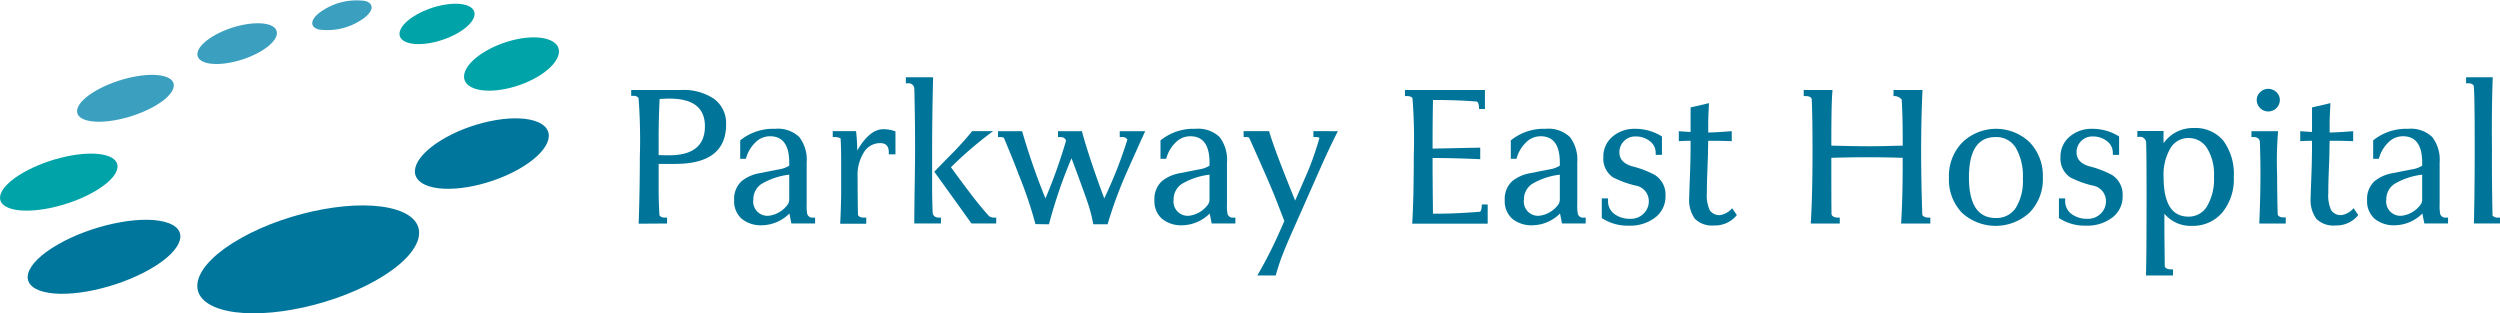 <svg id="Layer_1" data-name="Layer 1" xmlns="http://www.w3.org/2000/svg" viewBox="0 0 303.348 38.017"><defs><style>.cls-1{fill:#007599;}.cls-2{fill:#3ba0bf;}.cls-3{fill:#00769c;}.cls-4{fill:#00a3a8;}</style></defs><path class="cls-1" d="M88.104,15.107q0,4.781-6.185,4.781H79.921v3.105q0,1.422.095,3.105.142.308.69.308h.237v.714l-3.449.024q.143-4.091.143-8.088a67.485,67.485,0,0,0-.155-7.16.7.7,0,0,0-.654-.262h-.238v-.713h6.042a6.6,6.6,0,0,1,4.02,1.082,3.639,3.639,0,0,1,1.451,3.104m-2.569.214q0-3.354-4.287-3.354-.592,0-1.208.047-.119,2.38-.119,4.781v2.022q.498.024,1.279.024,4.335,0,4.335-3.52"/><path class="cls-1" d="M98.903,27.119H96.025l-.237-1.213a4.847,4.847,0,0,1-3.283,1.427,3.68,3.68,0,0,1-2.521-.797,2.836,2.836,0,0,1-.904-2.248,2.933,2.933,0,0,1,.904-2.307,4.764,4.764,0,0,1,2.093-.952q1.213-.237,2.427-.476a3.239,3.239,0,0,0,1.261-.452v-.357q0-3.211-2.331-3.211a2.495,2.495,0,0,0-1.844.82A4.237,4.237,0,0,0,90.506,19.27h-.69V17.034A6.344,6.344,0,0,1,94.05,15.63a3.769,3.769,0,0,1,2.938.999,4.543,4.543,0,0,1,.893,3.092v5.09a5.294,5.294,0,0,0,.071,1.166.66.66,0,0,0,.714.428h.237Zm-3.14-2.974v-2.95a8.494,8.494,0,0,0-3.355,1.119,2.228,2.228,0,0,0-.998,1.903,1.723,1.723,0,0,0,1.948,1.951A3.306,3.306,0,0,0,95.45,24.979a1.12,1.12,0,0,0,.313-.833"/><path class="cls-1" d="M108.655,18.723h-.809v-.238q0-1.118-1.022-1.118a2.298,2.298,0,0,0-1.88.928,5.181,5.181,0,0,0-.88,3.259q0,3.139.047,4.52.119.333.761.333h.238v.738h-3.164q.071-1.166.119-3.473V19.46q0-1.713-.07-2.664a1.392,1.392,0,0,0-.721-.167h-.232v-.714h2.83a19.071,19.071,0,0,1,.143,2.355q1.498-2.593,3.164-2.593a4.253,4.253,0,0,1,1.475.262Z"/><path class="cls-1" d="M114.174,27.119h-3.235q0-1.499.047-4.46t.048-4.436q0-4.233-.095-7.516a.685.685,0,0,0-.785-.595h-.238V9.374h3.306q-.119,4.948-.119,8.706v4.686q0,1.569.071,3.116.119.523.785.523h.214Zm6.708,0h-2.997L117.789,27q-1.451-2.046-4.424-6.161,1.166-1.213,2.355-2.403,1.403-1.474,2.236-2.521h2.545a47.287,47.287,0,0,0-5.114,4.377q1.546,2.117,2.188,2.949,1.261,1.69,2.45,2.998a1.28,1.28,0,0,0,.523.167h.333Z"/><path class="cls-1" d="M138.96,15.916q-.809,1.761-2.403,5.352a52.115,52.115,0,0,0-2.164,5.947h-1.736a18.477,18.477,0,0,0-.69-2.664q-.596-1.736-1.95-5.352a59.357,59.357,0,0,0-2.736,8.017l-1.641-.024a49.55,49.55,0,0,0-2.022-5.981q-.618-1.661-1.807-4.486a.979.979,0,0,0-.476-.095h-.237v-.714h2.925a82.378,82.378,0,0,0,2.831,8.159A62.822,62.822,0,0,0,129.35,17.08q-.119-.451-.737-.45h-.238v-.714h2.902q.809,3.042,2.712,8.159a52.893,52.893,0,0,0,2.807-7.139.715.715,0,0,0-.69-.306h-.238v-.714Z"/><path class="cls-1" d="M149.901,27.119h-2.878l-.237-1.213a4.847,4.847,0,0,1-3.283,1.427,3.68,3.68,0,0,1-2.521-.797,2.836,2.836,0,0,1-.904-2.248,2.933,2.933,0,0,1,.904-2.307,4.764,4.764,0,0,1,2.093-.952q1.213-.237,2.427-.476a3.239,3.239,0,0,0,1.261-.452v-.357q0-3.211-2.331-3.211a2.495,2.495,0,0,0-1.844.82,4.237,4.237,0,0,0-1.083,1.915h-.69V17.034a6.344,6.344,0,0,1,4.234-1.403,3.769,3.769,0,0,1,2.938.999,4.543,4.543,0,0,1,.893,3.092v5.09a5.294,5.294,0,0,0,.071,1.166.66.66,0,0,0,.714.428h.237Zm-3.14-2.974v-2.95a8.494,8.494,0,0,0-3.355,1.119,2.228,2.228,0,0,0-.998,1.903,1.723,1.723,0,0,0,1.948,1.951,3.306,3.306,0,0,0,2.092-1.189,1.12,1.12,0,0,0,.313-.833"/><path class="cls-1" d="M162.341,15.916q-1.022,1.975-2.331,4.947l-3.093,6.993q-.856,1.927-1.165,2.735a23.732,23.732,0,0,0-.952,2.831h-2.235a53.91,53.91,0,0,0,2.769-5.454l.508-1.15-.95-2.446q-.642-1.71-3.326-7.672a.996.996,0,0,0-.428-.071H150.9v-.714h3.092q.571,2.046,3.163,8.421,1.547-3.545,1.594-3.663a37.913,37.913,0,0,0,1.356-3.949,1.033,1.033,0,0,0-.5-.095h-.238v-.714Z"/><path class="cls-1" d="M180.514,24.812V27.143h-9.158q.19-3.068.19-8.278a63.882,63.882,0,0,0-.155-6.946q-.155-.261-.678-.261h-.237v-.738h9.705v2.307h-.714q0-.737-.263-.904-2.364-.19-5.016-.19h-.311q-.048,2.616-.048,5.114v.785l5.78-.119v1.403q-3.306-.143-5.78-.143V20.01q0,1.576.047,5.92h.357q2.426,0,5.352-.238c.143-.11.214-.404.214-.88Z"/><path class="cls-1" d="M192.408,27.119h-2.878l-.237-1.213a4.847,4.847,0,0,1-3.283,1.427,3.68,3.68,0,0,1-2.521-.797,2.836,2.836,0,0,1-.904-2.248,2.933,2.933,0,0,1,.904-2.307,4.765,4.765,0,0,1,2.093-.952q1.213-.237,2.426-.476a3.239,3.239,0,0,0,1.261-.452v-.357q0-3.211-2.331-3.211a2.495,2.495,0,0,0-1.844.82,4.239,4.239,0,0,0-1.083,1.915h-.69V17.034A6.344,6.344,0,0,1,187.555,15.63a3.769,3.769,0,0,1,2.938.999,4.543,4.543,0,0,1,.892,3.092v5.09a5.294,5.294,0,0,0,.071,1.166.66.66,0,0,0,.714.428h.237Zm-3.14-2.974v-2.95a8.493,8.493,0,0,0-3.355,1.119,2.228,2.228,0,0,0-.998,1.903,1.723,1.723,0,0,0,1.948,1.951,3.306,3.306,0,0,0,2.092-1.189,1.12,1.12,0,0,0,.313-.833"/><path class="cls-1" d="M202.089,23.765a3.181,3.181,0,0,1-1.249,2.629,5.001,5.001,0,0,1-3.2.987,5.669,5.669,0,0,1-3.282-.928V24.074h.761v.238a1.922,1.922,0,0,0,.927,1.76,3.102,3.102,0,0,0,1.76.476,2.175,2.175,0,0,0,1.642-.642,2.067,2.067,0,0,0,.618-1.475,1.917,1.917,0,0,0-1.665-1.926,12.352,12.352,0,0,1-2.664-.975,2.751,2.751,0,0,1-1.189-2.474,3.134,3.134,0,0,1,1.094-2.462,4.057,4.057,0,0,1,2.783-.963,6.035,6.035,0,0,1,3.235.928v2.236h-.761v-.238a1.742,1.742,0,0,0-.721-1.439,2.722,2.722,0,0,0-1.716-.559,1.873,1.873,0,0,0-1.419.571,1.899,1.899,0,0,0-.544,1.356q0,1.237,1.54,1.689a12.115,12.115,0,0,1,2.748,1.047,2.813,2.813,0,0,1,1.303,2.545"/><path class="cls-1" d="M210.747,26.096a3.386,3.386,0,0,1-2.735,1.261,2.959,2.959,0,0,1-2.355-.807,3.9,3.9,0,0,1-.69-2.563q0-.332.083-2.468t.084-3.868v-.57H205.11q-.524,0-1.404.048V15.916q.828.072,1.428.095V13.037l2.236-.523q-.095,1.808-.095,2.141v1.427q1.061-.023,2.854-.167V17.129q-1.462-.048-2.265-.048h-.59l-.024,1.02q0,.664-.071,2.432T207.108,23.44a4.273,4.273,0,0,0,.357,2.075,1.384,1.384,0,0,0,1.284.581,2.439,2.439,0,0,0,1.427-.833Z"/><path class="cls-1" d="M234.225,26.406v.714H230.68q.19-3.116.19-7.113v-.856q-2.23-.071-4.08-.071-2.325,0-4.578.071v.856q0,4.638.024,5.995.119.404.833.404h.167v.714h-3.52q.213-3.377.214-8.706,0-4.304-.095-6.375-.095-.38-.761-.38h-.213V10.92h3.496q-.143,1.38-.143,6.089v.666q.355,0,2.277.047,1.423.024,2.301.024.854,0,2.04-.024,1.566-.047,2.041-.047V17.01q0-2.83-.119-4.924a1.187,1.187,0,0,0-.785-.428h-.214V10.92h3.521q-.167,3.545-.167,7.493,0,3.449.143,7.659.166.334.809.334Z"/><path class="cls-1" d="M247.878,21.53a5.782,5.782,0,0,1-1.605,4.258,6.062,6.062,0,0,1-8.207.035,5.8,5.8,0,0,1-1.581-4.293,5.816,5.816,0,0,1,1.617-4.246,5.904,5.904,0,0,1,8.183-.012,5.857,5.857,0,0,1,1.593,4.258m-2.426.154a6.836,6.836,0,0,0-.856-3.749,2.759,2.759,0,0,0-2.45-1.305q-3.235,0-3.235,4.888,0,4.936,3.258,4.935a2.779,2.779,0,0,0,2.427-1.234,6.165,6.165,0,0,0,.856-3.536"/><path class="cls-1" d="M257.559,23.765a3.181,3.181,0,0,1-1.249,2.629,5.001,5.001,0,0,1-3.2.987,5.669,5.669,0,0,1-3.282-.928V24.074h.761v.238a1.922,1.922,0,0,0,.927,1.76,3.102,3.102,0,0,0,1.76.476,2.174,2.174,0,0,0,1.642-.642,2.067,2.067,0,0,0,.618-1.475,1.917,1.917,0,0,0-1.665-1.926,12.352,12.352,0,0,1-2.664-.975,2.751,2.751,0,0,1-1.189-2.474,3.134,3.134,0,0,1,1.094-2.462,4.057,4.057,0,0,1,2.783-.963,6.035,6.035,0,0,1,3.235.928v2.236h-.761v-.238a1.742,1.742,0,0,0-.721-1.439,2.723,2.723,0,0,0-1.716-.559,1.873,1.873,0,0,0-1.419.571,1.899,1.899,0,0,0-.544,1.356q0,1.237,1.539,1.689a12.114,12.114,0,0,1,2.748,1.047,2.813,2.813,0,0,1,1.303,2.545"/><path class="cls-1" d="M271.046,21.482a6.332,6.332,0,0,1-1.404,4.317,4.661,4.661,0,0,1-3.687,1.605,4.12,4.12,0,0,1-3.33-1.475v2.07q0,.404.047,4.329.146.357.755.357h.244v.737H260.39q.071-2.14.071-9.8,0-4.71-.048-6.232a.742.742,0,0,0-.832-.785h-.238V15.892h3.188q-.024.547,0,1.475A4.339,4.339,0,0,1,266.17,15.535a4.397,4.397,0,0,1,3.615,1.546,6.798,6.798,0,0,1,1.261,4.4m-2.403-.071a5.999,5.999,0,0,0-.845-3.437,2.607,2.607,0,0,0-2.248-1.225,2.519,2.519,0,0,0-2.2,1.249,6.316,6.316,0,0,0-.82,3.485q0,4.805,3.02,4.805a2.575,2.575,0,0,0,2.26-1.273,6.566,6.566,0,0,0,.833-3.603"/><path class="cls-1" d="M277.35,27.12h-3.211q.142-3.377.143-5.923,0-1.998-.071-4.02-.095-.547-.785-.547h-.238v-.714h3.235a43.939,43.939,0,0,0-.119,5.28q0,2.331.072,4.829.119.357.761.357h.214Zm-.714-14.962a1.404,1.404,0,0,1-2.807,0,1.311,1.311,0,0,1,.417-.975,1.407,1.407,0,0,1,1.974,0,1.313,1.313,0,0,1,.416.975"/><path class="cls-1" d="M286.151,26.096a3.386,3.386,0,0,1-2.735,1.261,2.959,2.959,0,0,1-2.355-.807,3.9,3.9,0,0,1-.69-2.563q0-.332.083-2.468t.084-3.868v-.57h-.024q-.524,0-1.404.048V15.916q.828.072,1.428.095V13.037l2.236-.523q-.095,1.808-.095,2.141v1.427q1.061-.023,2.854-.167V17.129q-1.462-.048-2.264-.048h-.59l-.024,1.02q0,.664-.071,2.432t-.071,2.906a4.273,4.273,0,0,0,.357,2.075,1.384,1.384,0,0,0,1.285.581,2.439,2.439,0,0,0,1.427-.833Z"/><path class="cls-1" d="M297.045,27.119h-2.878l-.237-1.213a4.847,4.847,0,0,1-3.283,1.427,3.68,3.68,0,0,1-2.521-.797,2.836,2.836,0,0,1-.904-2.248,2.933,2.933,0,0,1,.904-2.307,4.764,4.764,0,0,1,2.093-.952q1.213-.237,2.426-.476a3.239,3.239,0,0,0,1.261-.452v-.357q0-3.211-2.331-3.211a2.495,2.495,0,0,0-1.844.82,4.239,4.239,0,0,0-1.083,1.915h-.69V17.034a6.345,6.345,0,0,1,4.234-1.403,3.769,3.769,0,0,1,2.938.999,4.543,4.543,0,0,1,.893,3.092v5.09a5.304,5.304,0,0,0,.071,1.166.66.66,0,0,0,.714.428h.237Zm-3.14-2.974v-2.95a8.493,8.493,0,0,0-3.355,1.119,2.228,2.228,0,0,0-.998,1.903A1.723,1.723,0,0,0,291.5,26.168a3.306,3.306,0,0,0,2.092-1.189,1.12,1.12,0,0,0,.313-.833"/><path class="cls-1" d="M303.348,27.119h-3.164q.095-4.377.095-8.872,0-7.755-.142-7.898a.772.772,0,0,0-.667-.237h-.237V9.374h3.235q-.143,3.806-.095,8.801-.023,3.924.071,7.992a.888.888,0,0,0,.69.238h.214Z"/><path class="cls-2" d="M19.871,9.238c1.978.509,1.505,2.127-1.062,3.617-2.57,1.483-6.255,2.277-8.238,1.761-1.98-.51-1.504-2.13,1.064-3.612,2.564-1.483,6.254-2.279,8.236-1.765"/><path class="cls-2" d="M32.577,2.979c1.643.483,1.274,1.909-.824,3.183-2.099,1.28-5.13,1.926-6.776,1.446-1.645-.486-1.277-1.906.824-3.184,2.098-1.279,5.132-1.925,6.776-1.444"/><path class="cls-2" d="M44.322.118c1.228.362.957,1.427-.611,2.385a7.481,7.481,0,0,1-5.052,1.073c-1.227-.361-.955-1.425.61-2.377a7.494,7.494,0,0,1,5.053-1.08"/><path class="cls-3" d="M19.953,26.911c3.127.806,2.381,3.364-1.671,5.707C14.235,34.963,8.42,36.214,5.289,35.405c-3.127-.81-2.377-3.363,1.675-5.706,4.049-2.348,9.87-3.594,12.989-2.788"/><path class="cls-4" d="M12.778,18.829c2.408.621,1.828,2.594-1.289,4.397-3.113,1.81-7.596,2.769-10.002,2.143-2.408-.623-1.83-2.59,1.29-4.399,3.117-1.801,7.597-2.766,10.001-2.141"/><path class="cls-4" d="M56.598.632c1.564.509,1.233,1.935-.737,3.188-1.974,1.255-4.835,1.863-6.4,1.352-1.565-.501-1.234-1.933.735-3.187C52.166.731,55.031.128,56.598.632"/><path class="cls-3" d="M48.117,25.462c4.495,1.435,3.341,5.289-2.581,8.607C39.62,37.382,31.18,38.912,26.68,37.48c-4.494-1.438-3.338-5.286,2.581-8.601,5.915-3.321,14.363-4.849,18.857-3.417"/><path class="cls-3" d="M64.847,14.656c2.777.86,2.173,3.339-1.345,5.537-3.526,2.203-8.633,3.282-11.411,2.421-2.78-.861-2.179-3.345,1.346-5.543,3.521-2.199,8.629-3.279,11.41-2.416"/><path class="cls-4" d="M66.555,4.795c1.996.7,1.598,2.596-.881,4.244-2.478,1.639-6.108,2.405-8.101,1.703-1.995-.701-1.597-2.597.883-4.243,2.483-1.643,6.106-2.41,8.098-1.703"/></svg>